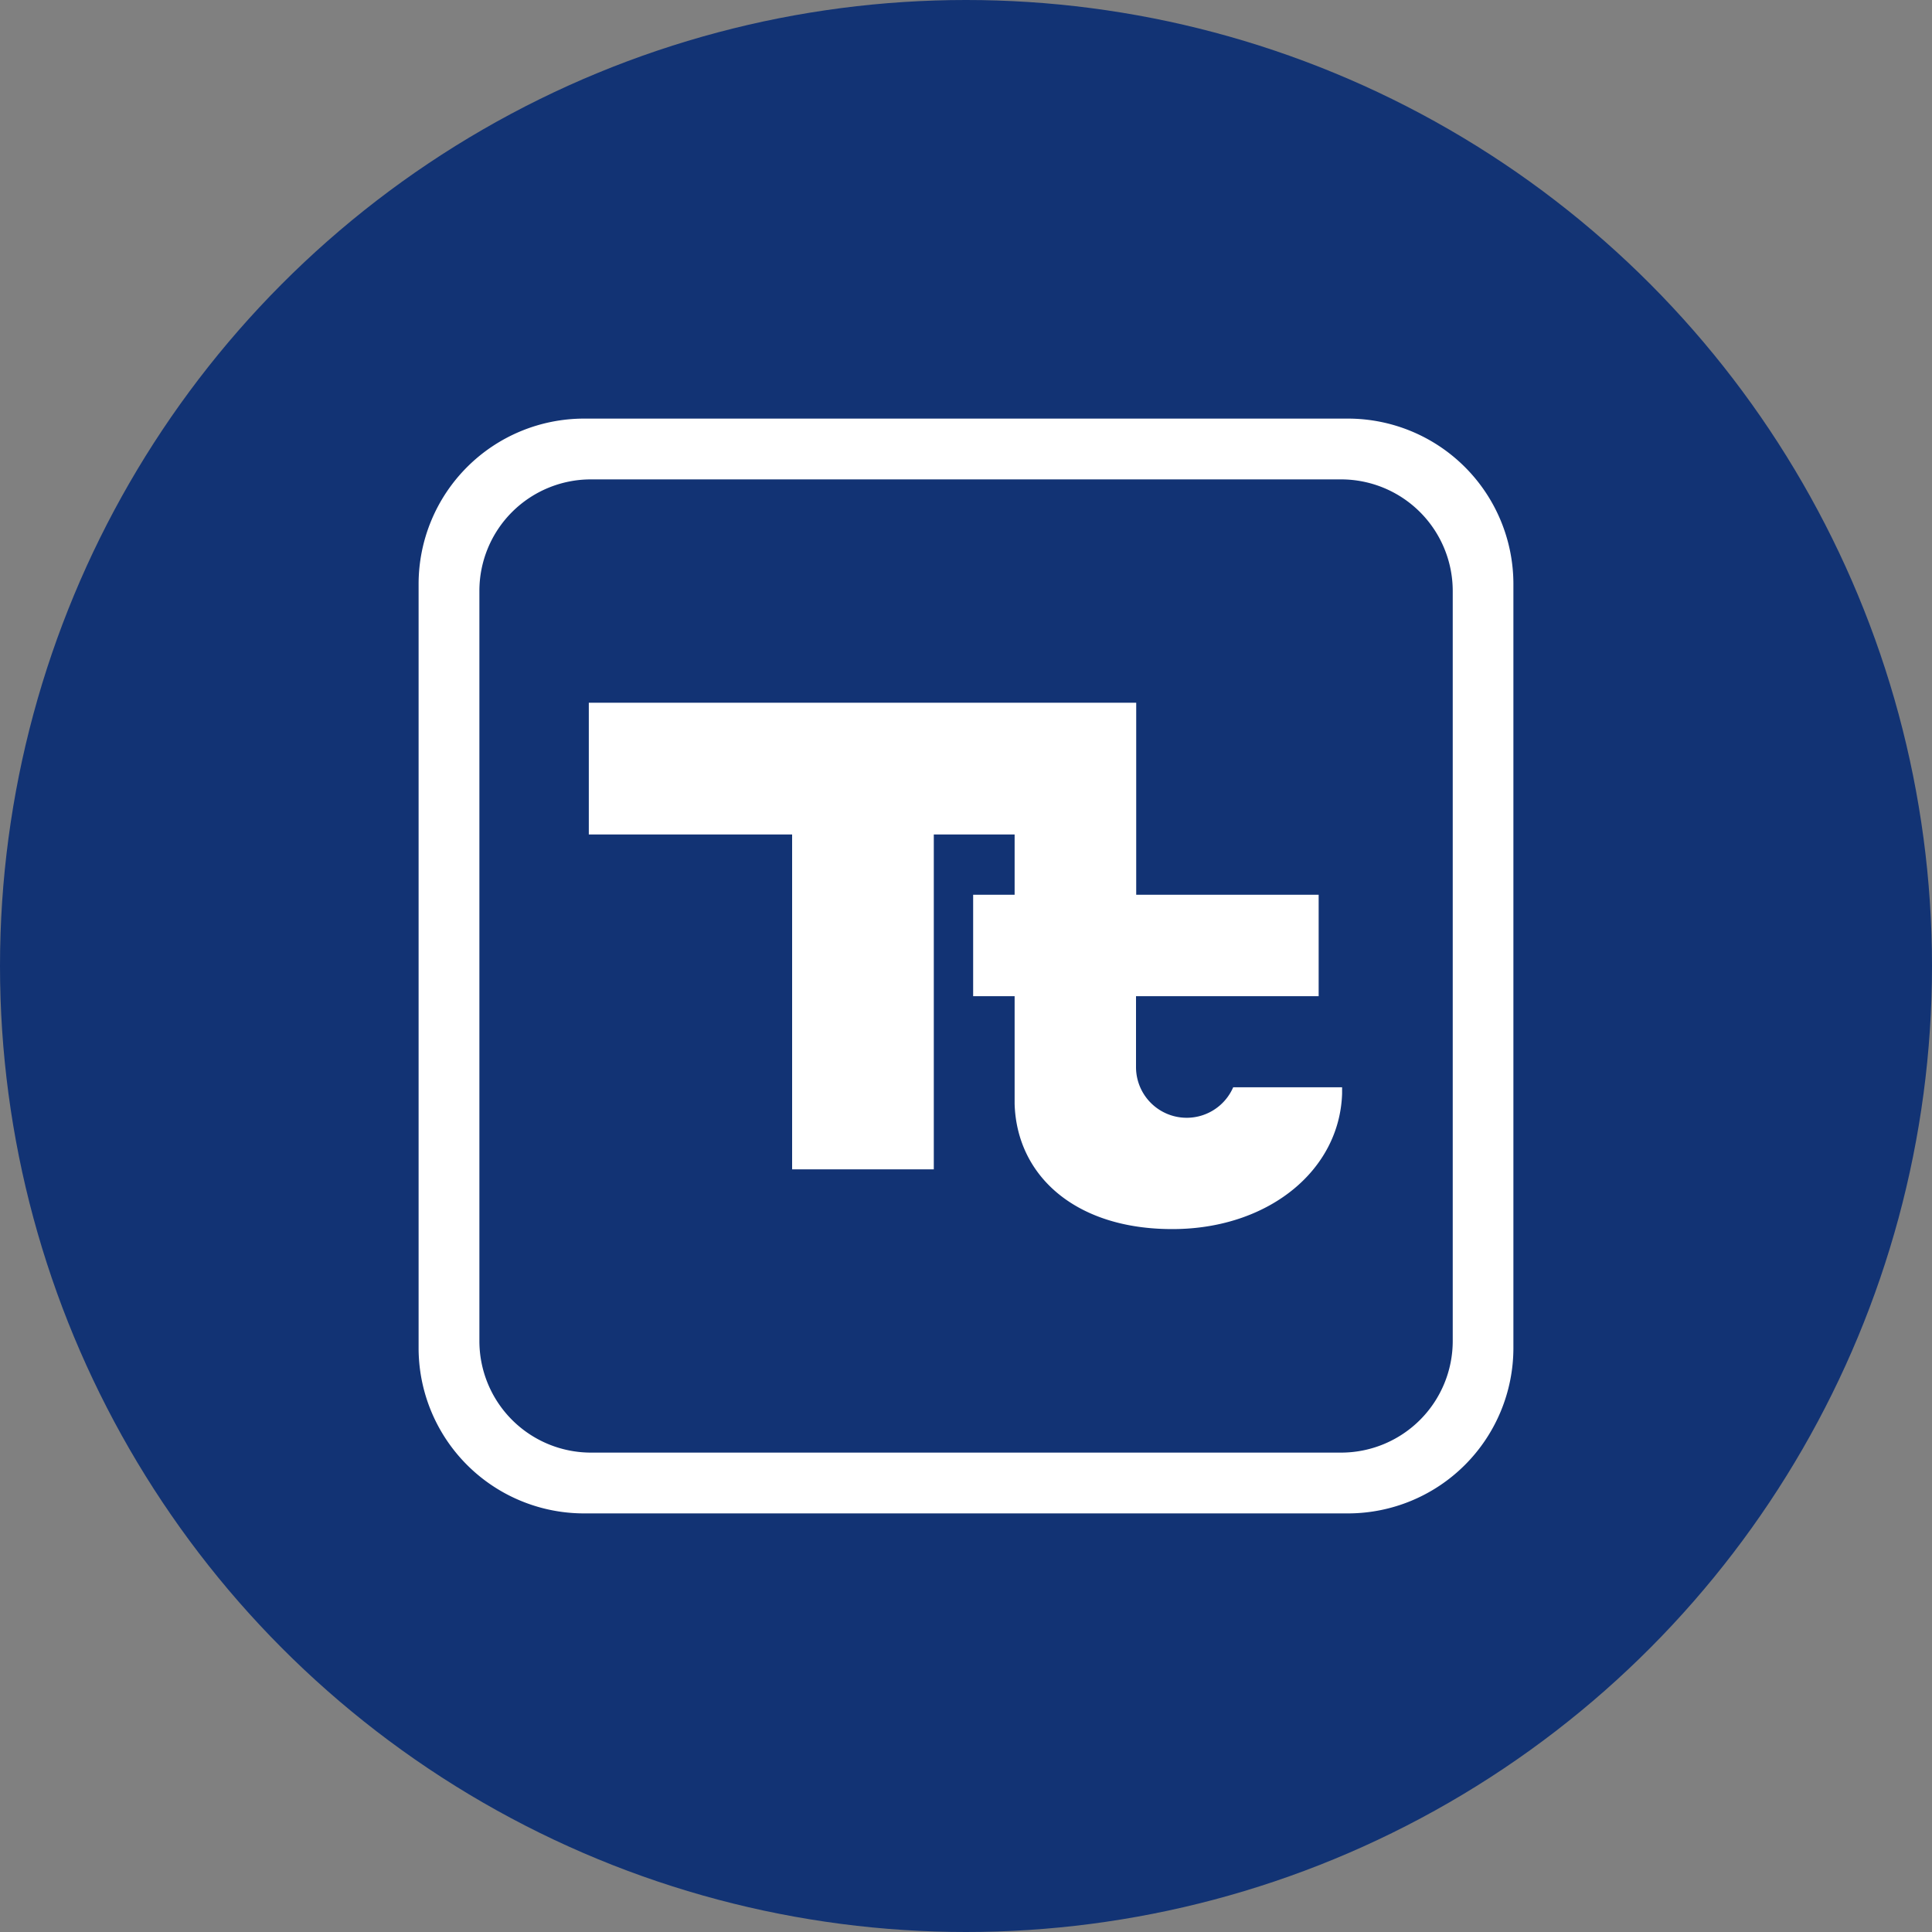 <?xml version='1.0' encoding='utf-8'?>
<svg xmlns="http://www.w3.org/2000/svg" id="Layer_1" data-name="Layer 1" viewBox="0 0 300 300" width="300" height="300"><rect x="0" y="0" width="300" height="300" fill="#808080" stroke="none"/><defs><clipPath id="bz_circular_clip"><circle cx="150.0" cy="150.0" r="150.0" /></clipPath></defs><g clip-path="url(#bz_circular_clip)"><rect x="-1.5" y="-1.5" width="303" height="303" fill="#123374" /><path d="M209.3,65H90.7A25.7,25.7,0,0,0,65,90.7V209.3A25.69,25.69,0,0,0,90.7,235H209.3A25.7,25.7,0,0,0,235,209.3V90.7A25.7,25.7,0,0,0,209.3,65Zm16.28,143.23a17.34,17.34,0,0,1-17.33,17.33H91.77a17.33,17.33,0,0,1-17.33-17.33V91.75A17.31,17.31,0,0,1,91.77,74.44H208.25a17.34,17.34,0,0,1,17.33,17.31Z" fill="#fff" /><path d="M208.4,168.84v1c-.4,11.78-11.13,20.63-25.42,21-15.56.37-25.09-8-25.43-19.43h0V154.69h-6.44V138.94h6.44v-9.36H145v52h-22v-52H91.43V109.12h85v29.73h0v.09h28.33v15.75H176.4v11a7.87,7.87,0,0,0,15.09,3.14H208.4Z" fill="#fff" /></g></svg>